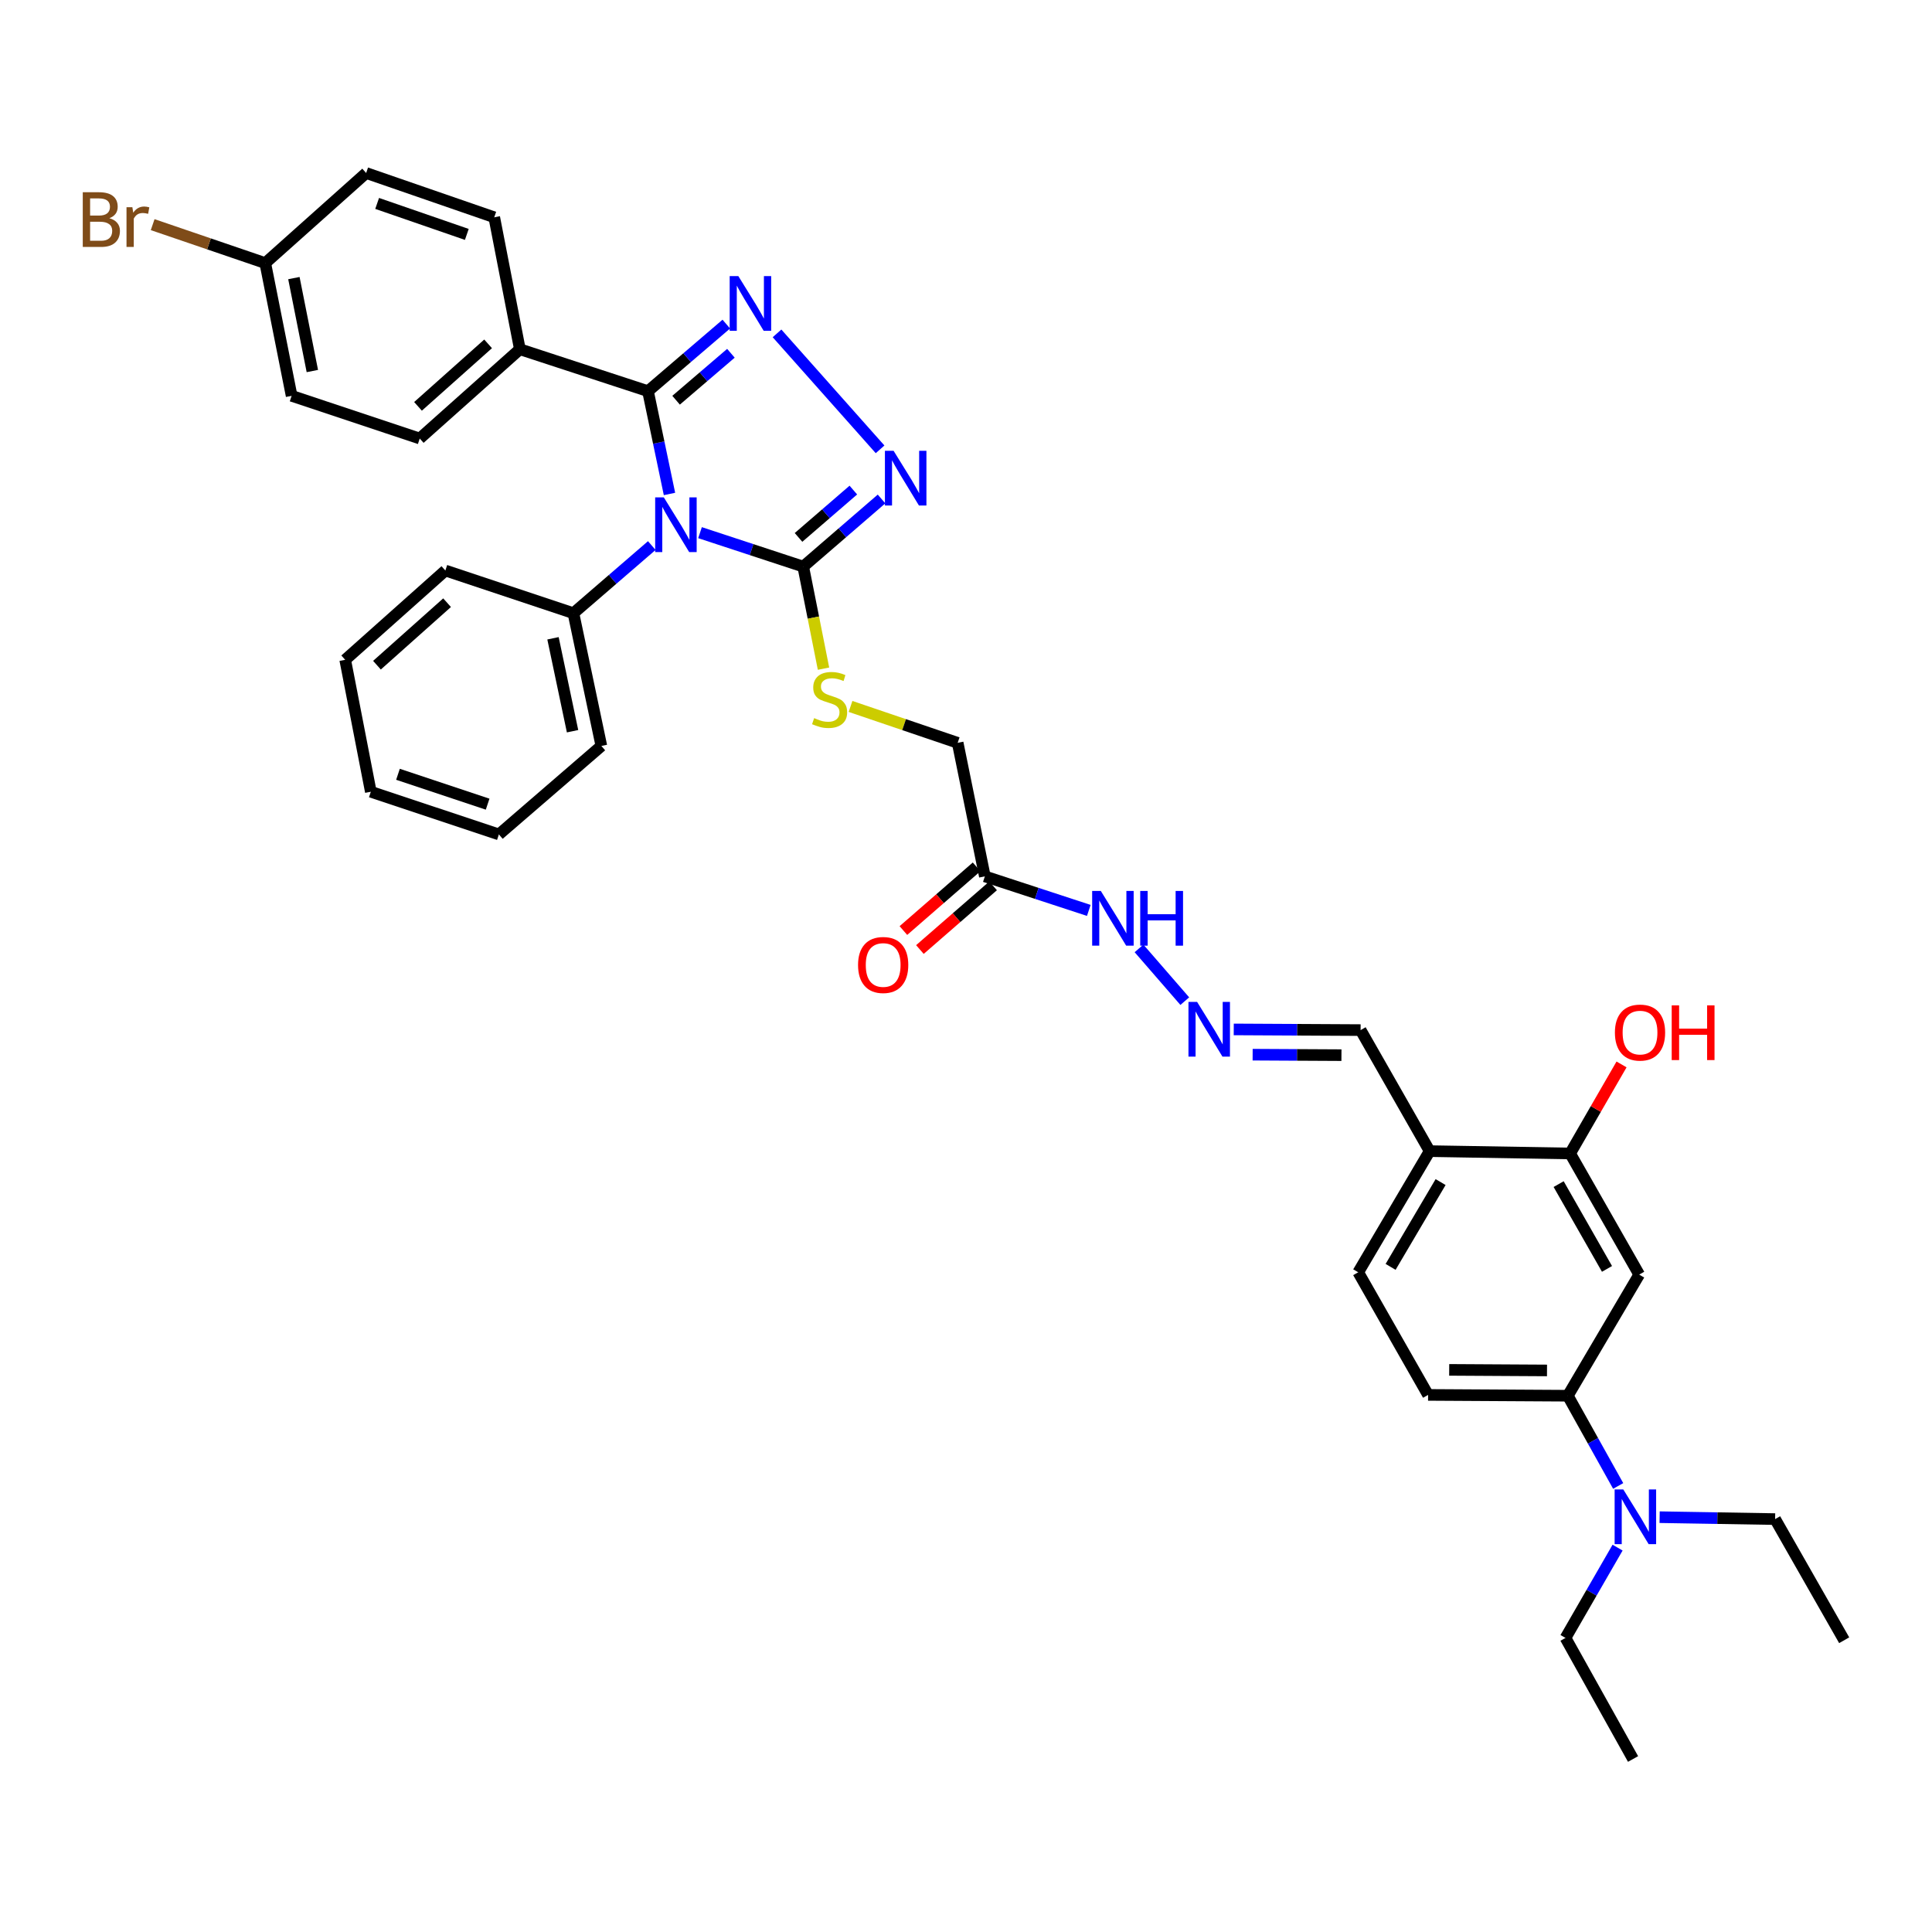 <?xml version='1.0' encoding='iso-8859-1'?>
<svg version='1.1' baseProfile='full'
              xmlns='http://www.w3.org/2000/svg'
                      xmlns:rdkit='http://www.rdkit.org/xml'
                      xmlns:xlink='http://www.w3.org/1999/xlink'
                  xml:space='preserve'
width='1000px' height='1000px' viewBox='0 0 1000 1000'>
<!-- END OF HEADER -->
<rect style='opacity:1.0;fill:#FFFFFF;stroke:none' width='1000' height='1000' x='0' y='0'> </rect>
<path class='bond-0' d='M 346.523,255.676 L 340.958,229.072' style='fill:none;fill-rule:evenodd;stroke:#0000FF;stroke-width:6px;stroke-linecap:butt;stroke-linejoin:miter;stroke-opacity:1' />
<path class='bond-0' d='M 340.958,229.072 L 335.393,202.469' style='fill:none;fill-rule:evenodd;stroke:#000000;stroke-width:6px;stroke-linecap:butt;stroke-linejoin:miter;stroke-opacity:1' />
<path class='bond-2' d='M 362.329,275.703 L 389.037,284.486' style='fill:none;fill-rule:evenodd;stroke:#0000FF;stroke-width:6px;stroke-linecap:butt;stroke-linejoin:miter;stroke-opacity:1' />
<path class='bond-2' d='M 389.037,284.486 L 415.746,293.269' style='fill:none;fill-rule:evenodd;stroke:#000000;stroke-width:6px;stroke-linecap:butt;stroke-linejoin:miter;stroke-opacity:1' />
<path class='bond-11' d='M 337.363,282.383 L 317.084,299.886' style='fill:none;fill-rule:evenodd;stroke:#0000FF;stroke-width:6px;stroke-linecap:butt;stroke-linejoin:miter;stroke-opacity:1' />
<path class='bond-11' d='M 317.084,299.886 L 296.805,317.388' style='fill:none;fill-rule:evenodd;stroke:#000000;stroke-width:6px;stroke-linecap:butt;stroke-linejoin:miter;stroke-opacity:1' />
<path class='bond-1' d='M 335.393,202.469 L 355.665,185.112' style='fill:none;fill-rule:evenodd;stroke:#000000;stroke-width:6px;stroke-linecap:butt;stroke-linejoin:miter;stroke-opacity:1' />
<path class='bond-1' d='M 355.665,185.112 L 375.936,167.756' style='fill:none;fill-rule:evenodd;stroke:#0000FF;stroke-width:6px;stroke-linecap:butt;stroke-linejoin:miter;stroke-opacity:1' />
<path class='bond-1' d='M 349.944,207.154 L 364.134,195.004' style='fill:none;fill-rule:evenodd;stroke:#000000;stroke-width:6px;stroke-linecap:butt;stroke-linejoin:miter;stroke-opacity:1' />
<path class='bond-1' d='M 364.134,195.004 L 378.324,182.854' style='fill:none;fill-rule:evenodd;stroke:#0000FF;stroke-width:6px;stroke-linecap:butt;stroke-linejoin:miter;stroke-opacity:1' />
<path class='bond-9' d='M 335.393,202.469 L 269.082,180.766' style='fill:none;fill-rule:evenodd;stroke:#000000;stroke-width:6px;stroke-linecap:butt;stroke-linejoin:miter;stroke-opacity:1' />
<path class='bond-36' d='M 402.186,172.554 L 455.528,232.577' style='fill:none;fill-rule:evenodd;stroke:#0000FF;stroke-width:6px;stroke-linecap:butt;stroke-linejoin:miter;stroke-opacity:1' />
<path class='bond-3' d='M 415.746,293.269 L 436.015,275.768' style='fill:none;fill-rule:evenodd;stroke:#000000;stroke-width:6px;stroke-linecap:butt;stroke-linejoin:miter;stroke-opacity:1' />
<path class='bond-3' d='M 436.015,275.768 L 456.283,258.268' style='fill:none;fill-rule:evenodd;stroke:#0000FF;stroke-width:6px;stroke-linecap:butt;stroke-linejoin:miter;stroke-opacity:1' />
<path class='bond-3' d='M 413.316,278.162 L 427.504,265.912' style='fill:none;fill-rule:evenodd;stroke:#000000;stroke-width:6px;stroke-linecap:butt;stroke-linejoin:miter;stroke-opacity:1' />
<path class='bond-3' d='M 427.504,265.912 L 441.692,253.661' style='fill:none;fill-rule:evenodd;stroke:#0000FF;stroke-width:6px;stroke-linecap:butt;stroke-linejoin:miter;stroke-opacity:1' />
<path class='bond-6' d='M 415.746,293.269 L 420.998,319.686' style='fill:none;fill-rule:evenodd;stroke:#000000;stroke-width:6px;stroke-linecap:butt;stroke-linejoin:miter;stroke-opacity:1' />
<path class='bond-6' d='M 420.998,319.686 L 426.249,346.103' style='fill:none;fill-rule:evenodd;stroke:#CCCC00;stroke-width:6px;stroke-linecap:butt;stroke-linejoin:miter;stroke-opacity:1' />
<path class='bond-4' d='M 848.452,659.729 L 812.7,597.036' style='fill:none;fill-rule:evenodd;stroke:#000000;stroke-width:6px;stroke-linecap:butt;stroke-linejoin:miter;stroke-opacity:1' />
<path class='bond-4' d='M 831.778,656.776 L 806.751,612.89' style='fill:none;fill-rule:evenodd;stroke:#000000;stroke-width:6px;stroke-linecap:butt;stroke-linejoin:miter;stroke-opacity:1' />
<path class='bond-39' d='M 848.452,659.729 L 811.499,722.423' style='fill:none;fill-rule:evenodd;stroke:#000000;stroke-width:6px;stroke-linecap:butt;stroke-linejoin:miter;stroke-opacity:1' />
<path class='bond-5' d='M 509.758,453.606 L 495.687,384.488' style='fill:none;fill-rule:evenodd;stroke:#000000;stroke-width:6px;stroke-linecap:butt;stroke-linejoin:miter;stroke-opacity:1' />
<path class='bond-14' d='M 509.758,453.606 L 536.657,462.416' style='fill:none;fill-rule:evenodd;stroke:#000000;stroke-width:6px;stroke-linecap:butt;stroke-linejoin:miter;stroke-opacity:1' />
<path class='bond-14' d='M 536.657,462.416 L 563.556,471.227' style='fill:none;fill-rule:evenodd;stroke:#0000FF;stroke-width:6px;stroke-linecap:butt;stroke-linejoin:miter;stroke-opacity:1' />
<path class='bond-15' d='M 505.484,448.693 L 486.541,465.173' style='fill:none;fill-rule:evenodd;stroke:#000000;stroke-width:6px;stroke-linecap:butt;stroke-linejoin:miter;stroke-opacity:1' />
<path class='bond-15' d='M 486.541,465.173 L 467.598,481.653' style='fill:none;fill-rule:evenodd;stroke:#FF0000;stroke-width:6px;stroke-linecap:butt;stroke-linejoin:miter;stroke-opacity:1' />
<path class='bond-15' d='M 514.031,458.518 L 495.088,474.998' style='fill:none;fill-rule:evenodd;stroke:#000000;stroke-width:6px;stroke-linecap:butt;stroke-linejoin:miter;stroke-opacity:1' />
<path class='bond-15' d='M 495.088,474.998 L 476.145,491.478' style='fill:none;fill-rule:evenodd;stroke:#FF0000;stroke-width:6px;stroke-linecap:butt;stroke-linejoin:miter;stroke-opacity:1' />
<path class='bond-19' d='M 440.235,365.653 L 467.961,375.07' style='fill:none;fill-rule:evenodd;stroke:#CCCC00;stroke-width:6px;stroke-linecap:butt;stroke-linejoin:miter;stroke-opacity:1' />
<path class='bond-19' d='M 467.961,375.07 L 495.687,384.488' style='fill:none;fill-rule:evenodd;stroke:#000000;stroke-width:6px;stroke-linecap:butt;stroke-linejoin:miter;stroke-opacity:1' />
<path class='bond-7' d='M 811.499,722.423 L 739.176,722.003' style='fill:none;fill-rule:evenodd;stroke:#000000;stroke-width:6px;stroke-linecap:butt;stroke-linejoin:miter;stroke-opacity:1' />
<path class='bond-7' d='M 800.726,709.338 L 750.1,709.044' style='fill:none;fill-rule:evenodd;stroke:#000000;stroke-width:6px;stroke-linecap:butt;stroke-linejoin:miter;stroke-opacity:1' />
<path class='bond-13' d='M 811.499,722.423 L 824.532,745.775' style='fill:none;fill-rule:evenodd;stroke:#000000;stroke-width:6px;stroke-linecap:butt;stroke-linejoin:miter;stroke-opacity:1' />
<path class='bond-13' d='M 824.532,745.775 L 837.566,769.126' style='fill:none;fill-rule:evenodd;stroke:#0000FF;stroke-width:6px;stroke-linecap:butt;stroke-linejoin:miter;stroke-opacity:1' />
<path class='bond-8' d='M 812.7,597.036 L 739.979,595.82' style='fill:none;fill-rule:evenodd;stroke:#000000;stroke-width:6px;stroke-linecap:butt;stroke-linejoin:miter;stroke-opacity:1' />
<path class='bond-23' d='M 812.7,597.036 L 826.003,573.991' style='fill:none;fill-rule:evenodd;stroke:#000000;stroke-width:6px;stroke-linecap:butt;stroke-linejoin:miter;stroke-opacity:1' />
<path class='bond-23' d='M 826.003,573.991 L 839.307,550.947' style='fill:none;fill-rule:evenodd;stroke:#FF0000;stroke-width:6px;stroke-linecap:butt;stroke-linejoin:miter;stroke-opacity:1' />
<path class='bond-20' d='M 269.082,180.766 L 217.255,226.979' style='fill:none;fill-rule:evenodd;stroke:#000000;stroke-width:6px;stroke-linecap:butt;stroke-linejoin:miter;stroke-opacity:1' />
<path class='bond-20' d='M 252.642,177.979 L 216.362,210.328' style='fill:none;fill-rule:evenodd;stroke:#000000;stroke-width:6px;stroke-linecap:butt;stroke-linejoin:miter;stroke-opacity:1' />
<path class='bond-21' d='M 269.082,180.766 L 255.822,112.466' style='fill:none;fill-rule:evenodd;stroke:#000000;stroke-width:6px;stroke-linecap:butt;stroke-linejoin:miter;stroke-opacity:1' />
<path class='bond-10' d='M 739.979,595.82 L 704.248,533.177' style='fill:none;fill-rule:evenodd;stroke:#000000;stroke-width:6px;stroke-linecap:butt;stroke-linejoin:miter;stroke-opacity:1' />
<path class='bond-17' d='M 739.979,595.82 L 703.011,658.528' style='fill:none;fill-rule:evenodd;stroke:#000000;stroke-width:6px;stroke-linecap:butt;stroke-linejoin:miter;stroke-opacity:1' />
<path class='bond-17' d='M 745.652,611.84 L 719.774,655.735' style='fill:none;fill-rule:evenodd;stroke:#000000;stroke-width:6px;stroke-linecap:butt;stroke-linejoin:miter;stroke-opacity:1' />
<path class='bond-29' d='M 296.805,317.388 L 311.266,386.101' style='fill:none;fill-rule:evenodd;stroke:#000000;stroke-width:6px;stroke-linecap:butt;stroke-linejoin:miter;stroke-opacity:1' />
<path class='bond-29' d='M 286.231,330.377 L 296.354,378.476' style='fill:none;fill-rule:evenodd;stroke:#000000;stroke-width:6px;stroke-linecap:butt;stroke-linejoin:miter;stroke-opacity:1' />
<path class='bond-30' d='M 296.805,317.388 L 230.515,295.302' style='fill:none;fill-rule:evenodd;stroke:#000000;stroke-width:6px;stroke-linecap:butt;stroke-linejoin:miter;stroke-opacity:1' />
<path class='bond-12' d='M 613.244,518.19 L 589.558,490.895' style='fill:none;fill-rule:evenodd;stroke:#0000FF;stroke-width:6px;stroke-linecap:butt;stroke-linejoin:miter;stroke-opacity:1' />
<path class='bond-18' d='M 638.584,532.826 L 671.416,533.001' style='fill:none;fill-rule:evenodd;stroke:#0000FF;stroke-width:6px;stroke-linecap:butt;stroke-linejoin:miter;stroke-opacity:1' />
<path class='bond-18' d='M 671.416,533.001 L 704.248,533.177' style='fill:none;fill-rule:evenodd;stroke:#000000;stroke-width:6px;stroke-linecap:butt;stroke-linejoin:miter;stroke-opacity:1' />
<path class='bond-18' d='M 648.364,545.9 L 671.346,546.023' style='fill:none;fill-rule:evenodd;stroke:#0000FF;stroke-width:6px;stroke-linecap:butt;stroke-linejoin:miter;stroke-opacity:1' />
<path class='bond-18' d='M 671.346,546.023 L 694.329,546.146' style='fill:none;fill-rule:evenodd;stroke:#000000;stroke-width:6px;stroke-linecap:butt;stroke-linejoin:miter;stroke-opacity:1' />
<path class='bond-27' d='M 837.258,801.05 L 823.778,824.419' style='fill:none;fill-rule:evenodd;stroke:#0000FF;stroke-width:6px;stroke-linecap:butt;stroke-linejoin:miter;stroke-opacity:1' />
<path class='bond-27' d='M 823.778,824.419 L 810.298,847.788' style='fill:none;fill-rule:evenodd;stroke:#000000;stroke-width:6px;stroke-linecap:butt;stroke-linejoin:miter;stroke-opacity:1' />
<path class='bond-28' d='M 859.018,785.289 L 888.906,785.785' style='fill:none;fill-rule:evenodd;stroke:#0000FF;stroke-width:6px;stroke-linecap:butt;stroke-linejoin:miter;stroke-opacity:1' />
<path class='bond-28' d='M 888.906,785.785 L 918.793,786.281' style='fill:none;fill-rule:evenodd;stroke:#000000;stroke-width:6px;stroke-linecap:butt;stroke-linejoin:miter;stroke-opacity:1' />
<path class='bond-16' d='M 739.176,722.003 L 703.011,658.528' style='fill:none;fill-rule:evenodd;stroke:#000000;stroke-width:6px;stroke-linecap:butt;stroke-linejoin:miter;stroke-opacity:1' />
<path class='bond-24' d='M 217.255,226.979 L 150.944,204.885' style='fill:none;fill-rule:evenodd;stroke:#000000;stroke-width:6px;stroke-linecap:butt;stroke-linejoin:miter;stroke-opacity:1' />
<path class='bond-25' d='M 255.822,112.466 L 189.518,89.547' style='fill:none;fill-rule:evenodd;stroke:#000000;stroke-width:6px;stroke-linecap:butt;stroke-linejoin:miter;stroke-opacity:1' />
<path class='bond-25' d='M 241.622,121.335 L 195.209,105.292' style='fill:none;fill-rule:evenodd;stroke:#000000;stroke-width:6px;stroke-linecap:butt;stroke-linejoin:miter;stroke-opacity:1' />
<path class='bond-22' d='M 137.3,136.18 L 189.518,89.547' style='fill:none;fill-rule:evenodd;stroke:#000000;stroke-width:6px;stroke-linecap:butt;stroke-linejoin:miter;stroke-opacity:1' />
<path class='bond-26' d='M 137.3,136.18 L 108.16,126.228' style='fill:none;fill-rule:evenodd;stroke:#000000;stroke-width:6px;stroke-linecap:butt;stroke-linejoin:miter;stroke-opacity:1' />
<path class='bond-26' d='M 108.16,126.228 L 79.021,116.276' style='fill:none;fill-rule:evenodd;stroke:#7F4C19;stroke-width:6px;stroke-linecap:butt;stroke-linejoin:miter;stroke-opacity:1' />
<path class='bond-38' d='M 137.3,136.18 L 150.944,204.885' style='fill:none;fill-rule:evenodd;stroke:#000000;stroke-width:6px;stroke-linecap:butt;stroke-linejoin:miter;stroke-opacity:1' />
<path class='bond-38' d='M 152.119,143.949 L 161.67,192.043' style='fill:none;fill-rule:evenodd;stroke:#000000;stroke-width:6px;stroke-linecap:butt;stroke-linejoin:miter;stroke-opacity:1' />
<path class='bond-31' d='M 810.298,847.788 L 845.269,910.453' style='fill:none;fill-rule:evenodd;stroke:#000000;stroke-width:6px;stroke-linecap:butt;stroke-linejoin:miter;stroke-opacity:1' />
<path class='bond-32' d='M 918.793,786.281 L 954.545,848.989' style='fill:none;fill-rule:evenodd;stroke:#000000;stroke-width:6px;stroke-linecap:butt;stroke-linejoin:miter;stroke-opacity:1' />
<path class='bond-34' d='M 311.266,386.101 L 258.223,431.902' style='fill:none;fill-rule:evenodd;stroke:#000000;stroke-width:6px;stroke-linecap:butt;stroke-linejoin:miter;stroke-opacity:1' />
<path class='bond-33' d='M 230.515,295.302 L 178.673,341.515' style='fill:none;fill-rule:evenodd;stroke:#000000;stroke-width:6px;stroke-linecap:butt;stroke-linejoin:miter;stroke-opacity:1' />
<path class='bond-33' d='M 231.404,311.954 L 195.115,344.304' style='fill:none;fill-rule:evenodd;stroke:#000000;stroke-width:6px;stroke-linecap:butt;stroke-linejoin:miter;stroke-opacity:1' />
<path class='bond-35' d='M 178.673,341.515 L 191.934,409.808' style='fill:none;fill-rule:evenodd;stroke:#000000;stroke-width:6px;stroke-linecap:butt;stroke-linejoin:miter;stroke-opacity:1' />
<path class='bond-37' d='M 258.223,431.902 L 191.934,409.808' style='fill:none;fill-rule:evenodd;stroke:#000000;stroke-width:6px;stroke-linecap:butt;stroke-linejoin:miter;stroke-opacity:1' />
<path class='bond-37' d='M 252.397,416.234 L 205.995,400.768' style='fill:none;fill-rule:evenodd;stroke:#000000;stroke-width:6px;stroke-linecap:butt;stroke-linejoin:miter;stroke-opacity:1' />
<path  class='atom-0' d='M 343.595 257.441
L 352.875 272.441
Q 353.795 273.921, 355.275 276.601
Q 356.755 279.281, 356.835 279.441
L 356.835 257.441
L 360.595 257.441
L 360.595 285.761
L 356.715 285.761
L 346.755 269.361
Q 345.595 267.441, 344.355 265.241
Q 343.155 263.041, 342.795 262.361
L 342.795 285.761
L 339.115 285.761
L 339.115 257.441
L 343.595 257.441
' fill='#0000FF'/>
<path  class='atom-2' d='M 382.162 142.906
L 391.442 157.906
Q 392.362 159.386, 393.842 162.066
Q 395.322 164.746, 395.402 164.906
L 395.402 142.906
L 399.162 142.906
L 399.162 171.226
L 395.282 171.226
L 385.322 154.826
Q 384.162 152.906, 382.922 150.706
Q 381.722 148.506, 381.362 147.826
L 381.362 171.226
L 377.682 171.226
L 377.682 142.906
L 382.162 142.906
' fill='#0000FF'/>
<path  class='atom-4' d='M 462.515 233.322
L 471.795 248.322
Q 472.715 249.802, 474.195 252.482
Q 475.675 255.162, 475.755 255.322
L 475.755 233.322
L 479.515 233.322
L 479.515 261.642
L 475.635 261.642
L 465.675 245.242
Q 464.515 243.322, 463.275 241.122
Q 462.075 238.922, 461.715 238.242
L 461.715 261.642
L 458.035 261.642
L 458.035 233.322
L 462.515 233.322
' fill='#0000FF'/>
<path  class='atom-7' d='M 421.405 371.694
Q 421.725 371.814, 423.045 372.374
Q 424.365 372.934, 425.805 373.294
Q 427.285 373.614, 428.725 373.614
Q 431.405 373.614, 432.965 372.334
Q 434.525 371.014, 434.525 368.734
Q 434.525 367.174, 433.725 366.214
Q 432.965 365.254, 431.765 364.734
Q 430.565 364.214, 428.565 363.614
Q 426.045 362.854, 424.525 362.134
Q 423.045 361.414, 421.965 359.894
Q 420.925 358.374, 420.925 355.814
Q 420.925 352.254, 423.325 350.054
Q 425.765 347.854, 430.565 347.854
Q 433.845 347.854, 437.565 349.414
L 436.645 352.494
Q 433.245 351.094, 430.685 351.094
Q 427.925 351.094, 426.405 352.254
Q 424.885 353.374, 424.925 355.334
Q 424.925 356.854, 425.685 357.774
Q 426.485 358.694, 427.605 359.214
Q 428.765 359.734, 430.685 360.334
Q 433.245 361.134, 434.765 361.934
Q 436.285 362.734, 437.365 364.374
Q 438.485 365.974, 438.485 368.734
Q 438.485 372.654, 435.845 374.774
Q 433.245 376.854, 428.885 376.854
Q 426.365 376.854, 424.445 376.294
Q 422.565 375.774, 420.325 374.854
L 421.405 371.694
' fill='#CCCC00'/>
<path  class='atom-13' d='M 619.625 518.598
L 628.905 533.598
Q 629.825 535.078, 631.305 537.758
Q 632.785 540.438, 632.865 540.598
L 632.865 518.598
L 636.625 518.598
L 636.625 546.918
L 632.745 546.918
L 622.785 530.518
Q 621.625 528.598, 620.385 526.398
Q 619.185 524.198, 618.825 523.518
L 618.825 546.918
L 615.145 546.918
L 615.145 518.598
L 619.625 518.598
' fill='#0000FF'/>
<path  class='atom-14' d='M 840.21 770.92
L 849.49 785.92
Q 850.41 787.4, 851.89 790.08
Q 853.37 792.76, 853.45 792.92
L 853.45 770.92
L 857.21 770.92
L 857.21 799.24
L 853.33 799.24
L 843.37 782.84
Q 842.21 780.92, 840.97 778.72
Q 839.77 776.52, 839.41 775.84
L 839.41 799.24
L 835.73 799.24
L 835.73 770.92
L 840.21 770.92
' fill='#0000FF'/>
<path  class='atom-15' d='M 569.78 461.156
L 579.06 476.156
Q 579.98 477.636, 581.46 480.316
Q 582.94 482.996, 583.02 483.156
L 583.02 461.156
L 586.78 461.156
L 586.78 489.476
L 582.9 489.476
L 572.94 473.076
Q 571.78 471.156, 570.54 468.956
Q 569.34 466.756, 568.98 466.076
L 568.98 489.476
L 565.3 489.476
L 565.3 461.156
L 569.78 461.156
' fill='#0000FF'/>
<path  class='atom-15' d='M 590.18 461.156
L 594.02 461.156
L 594.02 473.196
L 608.5 473.196
L 608.5 461.156
L 612.34 461.156
L 612.34 489.476
L 608.5 489.476
L 608.5 476.396
L 594.02 476.396
L 594.02 489.476
L 590.18 489.476
L 590.18 461.156
' fill='#0000FF'/>
<path  class='atom-16' d='M 444.127 499.472
Q 444.127 492.672, 447.487 488.872
Q 450.847 485.072, 457.127 485.072
Q 463.407 485.072, 466.767 488.872
Q 470.127 492.672, 470.127 499.472
Q 470.127 506.352, 466.727 510.272
Q 463.327 514.152, 457.127 514.152
Q 450.887 514.152, 447.487 510.272
Q 444.127 506.392, 444.127 499.472
M 457.127 510.952
Q 461.447 510.952, 463.767 508.072
Q 466.127 505.152, 466.127 499.472
Q 466.127 493.912, 463.767 491.112
Q 461.447 488.272, 457.127 488.272
Q 452.807 488.272, 450.447 491.072
Q 448.127 493.872, 448.127 499.472
Q 448.127 505.192, 450.447 508.072
Q 452.807 510.952, 457.127 510.952
' fill='#FF0000'/>
<path  class='atom-24' d='M 835.872 534.458
Q 835.872 527.658, 839.232 523.858
Q 842.592 520.058, 848.872 520.058
Q 855.152 520.058, 858.512 523.858
Q 861.872 527.658, 861.872 534.458
Q 861.872 541.338, 858.472 545.258
Q 855.072 549.138, 848.872 549.138
Q 842.632 549.138, 839.232 545.258
Q 835.872 541.378, 835.872 534.458
M 848.872 545.938
Q 853.192 545.938, 855.512 543.058
Q 857.872 540.138, 857.872 534.458
Q 857.872 528.898, 855.512 526.098
Q 853.192 523.258, 848.872 523.258
Q 844.552 523.258, 842.192 526.058
Q 839.872 528.858, 839.872 534.458
Q 839.872 540.178, 842.192 543.058
Q 844.552 545.938, 848.872 545.938
' fill='#FF0000'/>
<path  class='atom-24' d='M 865.272 520.378
L 869.112 520.378
L 869.112 532.418
L 883.592 532.418
L 883.592 520.378
L 887.432 520.378
L 887.432 548.698
L 883.592 548.698
L 883.592 535.618
L 869.112 535.618
L 869.112 548.698
L 865.272 548.698
L 865.272 520.378
' fill='#FF0000'/>
<path  class='atom-27' d='M 56.599 112.946
Q 59.319 113.706, 60.679 115.386
Q 62.08 117.026, 62.08 119.466
Q 62.08 123.386, 59.559 125.626
Q 57.08 127.826, 52.359 127.826
L 42.84 127.826
L 42.84 99.506
L 51.2 99.506
Q 56.039 99.506, 58.48 101.466
Q 60.919 103.426, 60.919 107.026
Q 60.919 111.306, 56.599 112.946
M 46.639 102.706
L 46.639 111.586
L 51.2 111.586
Q 53.999 111.586, 55.44 110.466
Q 56.919 109.306, 56.919 107.026
Q 56.919 102.706, 51.2 102.706
L 46.639 102.706
M 52.359 124.626
Q 55.12 124.626, 56.599 123.306
Q 58.08 121.986, 58.08 119.466
Q 58.08 117.146, 56.44 115.986
Q 54.84 114.786, 51.76 114.786
L 46.639 114.786
L 46.639 124.626
L 52.359 124.626
' fill='#7F4C19'/>
<path  class='atom-27' d='M 68.519 107.266
L 68.96 110.106
Q 71.12 106.906, 74.639 106.906
Q 75.76 106.906, 77.279 107.306
L 76.68 110.666
Q 74.96 110.266, 73.999 110.266
Q 72.32 110.266, 71.2 110.946
Q 70.12 111.586, 69.24 113.146
L 69.24 127.826
L 65.48 127.826
L 65.48 107.266
L 68.519 107.266
' fill='#7F4C19'/>
</svg>
